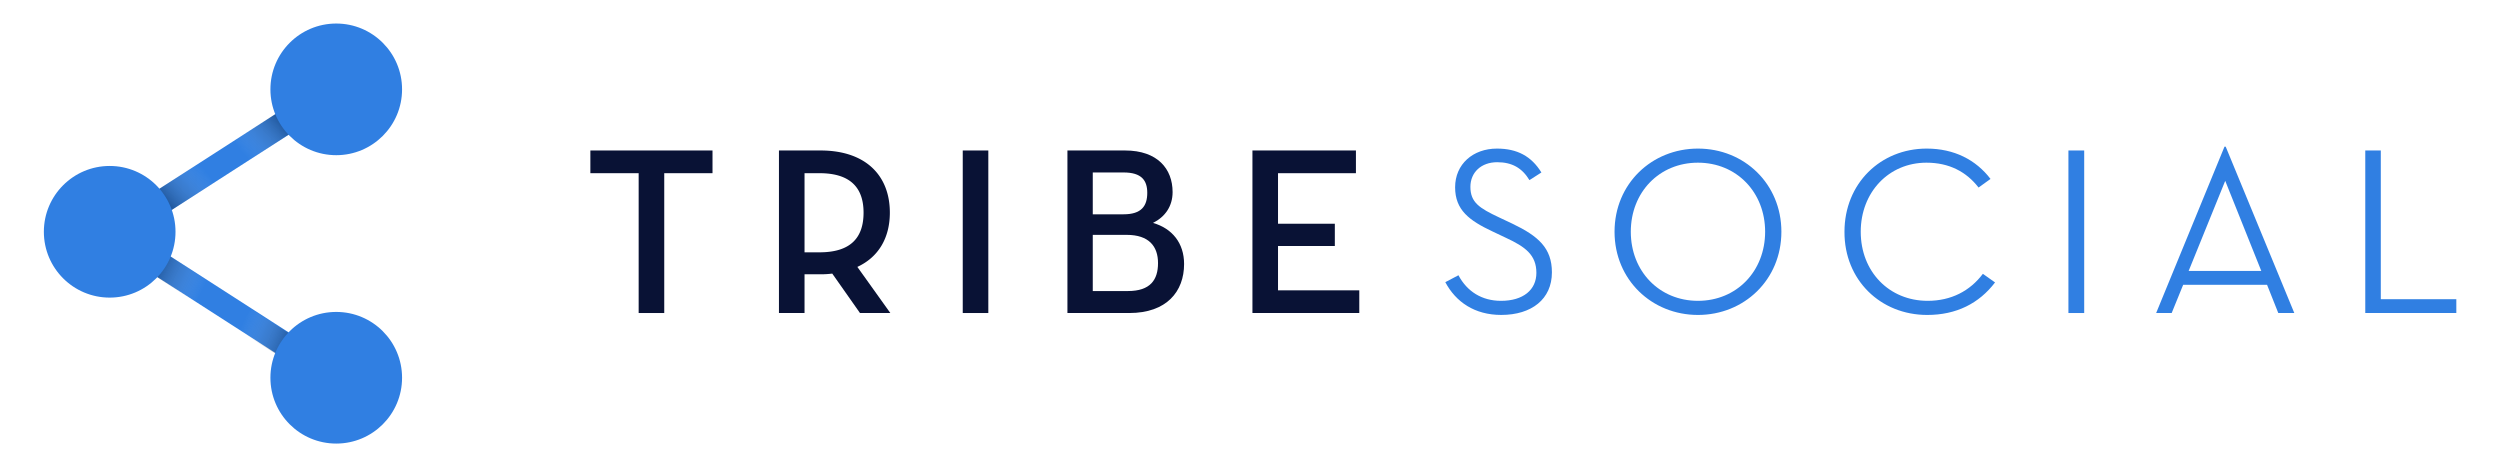 <svg xmlns="http://www.w3.org/2000/svg" xmlns:xlink="http://www.w3.org/1999/xlink" width="2337" height="437" viewBox="0 0 2337 437">
  <defs>
    <linearGradient id="linear-gradient" x1="0.589" y1="1.363" x2="1.33" y2="0.8" gradientUnits="objectBoundingBox">
      <stop offset="0" stop-opacity="0.725"/>
      <stop offset="1" stop-color="#fff" stop-opacity="0"/>
    </linearGradient>
    <clipPath id="clip-Tribe_Logo_2020">
      <rect width="2337" height="437"/>
    </clipPath>
  </defs>
  <g id="Tribe_Logo_2020" clip-path="url(#clip-Tribe_Logo_2020)">
    <g id="Group_634" data-name="Group 634" transform="translate(-95 7.383)">
      <g id="Group_618" data-name="Group 618" transform="translate(646.879 129.715)">
        <path id="Path_1240" data-name="Path 1240" d="M123.276,84.929H78.135V63.7H192.308V84.929h-45.12V215.643H123.276Z" transform="translate(-78.135 -60.129)" fill="#091235"/>
        <path id="Path_1241" data-name="Path 1241" d="M190.789,215.643H162.416L136.5,178.783a87.6,87.6,0,0,1-10.944.661H110.585v36.2H86.672V63.7h38.884c41.775,0,64.779,23.025,64.779,58.088,0,23.479-10.49,41.568-30.376,50.737ZM124.647,158.9c29.282,0,41.114-13.856,41.114-37.108,0-23-12.06-36.86-41.114-36.86H110.585V158.9Z" transform="translate(89.616 -60.129)" fill="#091235"/>
        <path id="Path_1242" data-name="Path 1242" d="M94.992,63.7H118.9V215.643H94.992Z" transform="translate(253.104 -60.129)" fill="#091235"/>
        <path id="Path_1243" data-name="Path 1243" d="M99.731,63.7h53.855c30.376,0,44.459,17.2,44.459,38.884,0,13.4-7.145,23.231-18.316,28.827,17.862,5.142,29.054,18.771,29.054,38.429,0,25.688-16.313,45.8-51.171,45.8H99.731Zm52.513,59.658c16.54,0,22.116-7.6,22.116-20.092,0-11.626-5.348-19.019-22.116-19.019H123.416v39.111Zm4.027,71.738c21,0,28.146-10.511,28.146-26.143,0-15.653-8.487-26.37-29.261-26.37H123.416V195.1Z" transform="translate(346.225 -60.129)" fill="#091235"/>
        <path id="Path_1244" data-name="Path 1244" d="M108.106,63.7h96.745V84.929H132.018v47.247H185.13v20.795H132.018v41.444H207.99v21.228H108.106Z" transform="translate(510.793 -60.129)" fill="#091235"/>
        <path id="Path_1245" data-name="Path 1245" d="M129.124,182.022c8.053,15.2,21.91,23.913,39.772,23.913,20.794,0,33.081-10.284,33.081-26.143,0-16.747-10.284-24.346-28.6-32.833l-12.287-5.823c-21.91-10.284-35.084-20.113-35.084-41.341,0-21.662,16.747-36.179,39.09-36.179,19,0,32.193,7.145,41.568,22.323L195.493,93.1c-6.918-11.4-16.313-16.747-30.17-16.747-14.971,0-25.028,9.582-25.028,23,0,14.517,8.281,19.886,26.824,28.6l12.287,5.8c24.346,11.626,37.087,22.8,37.087,45.574,0,25.048-19,39.792-47.371,39.792-24.8,0-42.435-12.08-52.286-30.624Z" transform="translate(682.356 -61.818)" fill="#307fe2"/>
        <path id="Path_1246" data-name="Path 1246" d="M124.5,141.362c0-44.913,34.857-77.747,77.974-77.747,43.138,0,77.995,32.833,77.995,77.747S245.61,219.13,202.472,219.13C159.355,219.13,124.5,186.275,124.5,141.362Zm140.771,0c0-36.86-26.6-64.572-62.8-64.572S139.7,104.5,139.7,141.362s26.576,64.572,62.776,64.572S265.269,178.222,265.269,141.362Z" transform="translate(832.894 -61.818)" fill="#307fe2"/>
        <path id="Path_1247" data-name="Path 1247" d="M134.908,141.362c0-45.141,33.721-77.747,76.859-77.747,25.688,0,46.008,10.49,59.658,28.373l-11.172,8.033c-11.4-14.744-27.485-23.231-48.713-23.231-35.311,0-61.433,27.712-61.433,64.572,0,37.314,26.576,64.572,62.548,64.572,21.889,0,39.545-9.148,51.625-25.255l11.378,8.054c-14.971,19.659-36.2,30.4-63.457,30.4C168.629,219.13,134.681,186.5,134.908,141.362Z" transform="translate(1037.429 -61.818)" fill="#307fe2"/>
        <path id="Path_1248" data-name="Path 1248" d="M145.045,63.7h14.744V215.643H145.045Z" transform="translate(1236.641 -60.129)" fill="#307fe2"/>
        <path id="Path_1249" data-name="Path 1249" d="M163.533,219.043H149.016L212.907,63.528h1.115l64.139,155.515H263.19l-10.49-26.37H174.271ZM213.588,95.473l-34.2,84.252H247.31Z" transform="translate(1314.672 -63.528)" fill="#307fe2"/>
        <path id="Path_1250" data-name="Path 1250" d="M158.483,63.7H173V202.7h70.6v12.947H158.483Z" transform="translate(1500.697 -60.129)" fill="#307fe2"/>
      </g>
      <g id="Group_633" data-name="Group 633" transform="translate(43 -8.383)">
        <g id="Group_630" data-name="Group 630" transform="translate(148.319 74.921)">
          <rect id="Rectangle_174" data-name="Rectangle 174" width="251.935" height="22.904" transform="matrix(0.841, -0.541, 0.541, 0.841, 0, 136.41)" fill="#307fe2"/>
        </g>
        <path id="Path_1279" data-name="Path 1279" d="M70.958,109.144,111,83.342,98.365,64.24,58.539,89.9Z" transform="translate(140.611 88.71)" opacity="0.4" fill="url(#linear-gradient)" style="mix-blend-mode: multiply;isolation: isolate"/>
        <g id="Group_631" data-name="Group 631" transform="translate(148.319 208.067)">
          <rect id="Rectangle_175" data-name="Rectangle 175" width="22.904" height="251.935" transform="matrix(0.541, -0.841, 0.841, 0.541, 0, 19.256)" fill="#307fe2"/>
        </g>
        <path id="Path_1282" data-name="Path 1282" d="M12.42,44.9,52.466,19.1,39.827,0,0,25.66Z" transform="translate(323.635 151.349) rotate(180)" opacity="0.4" fill="url(#linear-gradient)" style="mix-blend-mode: multiply;isolation: isolate"/>
        <circle id="Ellipse_127" data-name="Ellipse 127" cx="61.532" cy="61.532" r="61.532" transform="translate(304.786 23)" fill="#307fe2"/>
        <path id="Path_1283" data-name="Path 1283" d="M12.42,44.9,52.466,19.1,39.827,0,0,25.66Z" transform="translate(291.433 345.708) rotate(-115)" opacity="0.4" fill="url(#linear-gradient)" style="mix-blend-mode: multiply;isolation: isolate"/>
        <circle id="Ellipse_128" data-name="Ellipse 128" cx="61.532" cy="61.532" r="61.532" transform="translate(304.786 292.591)" fill="#307fe2"/>
        <path id="Path_1284" data-name="Path 1284" d="M12.42,44.9,52.466,19.1,39.827,0,0,25.66Z" transform="matrix(0.407, 0.914, -0.914, 0.407, 230.285, 227.493)" opacity="0.4" fill="url(#linear-gradient)" style="mix-blend-mode: multiply;isolation: isolate"/>
        <circle id="Ellipse_129" data-name="Ellipse 129" cx="61.532" cy="61.532" r="61.532" transform="translate(93.001 156.141)" fill="#307fe2"/>
      </g>
    </g>
  </g>
</svg>
